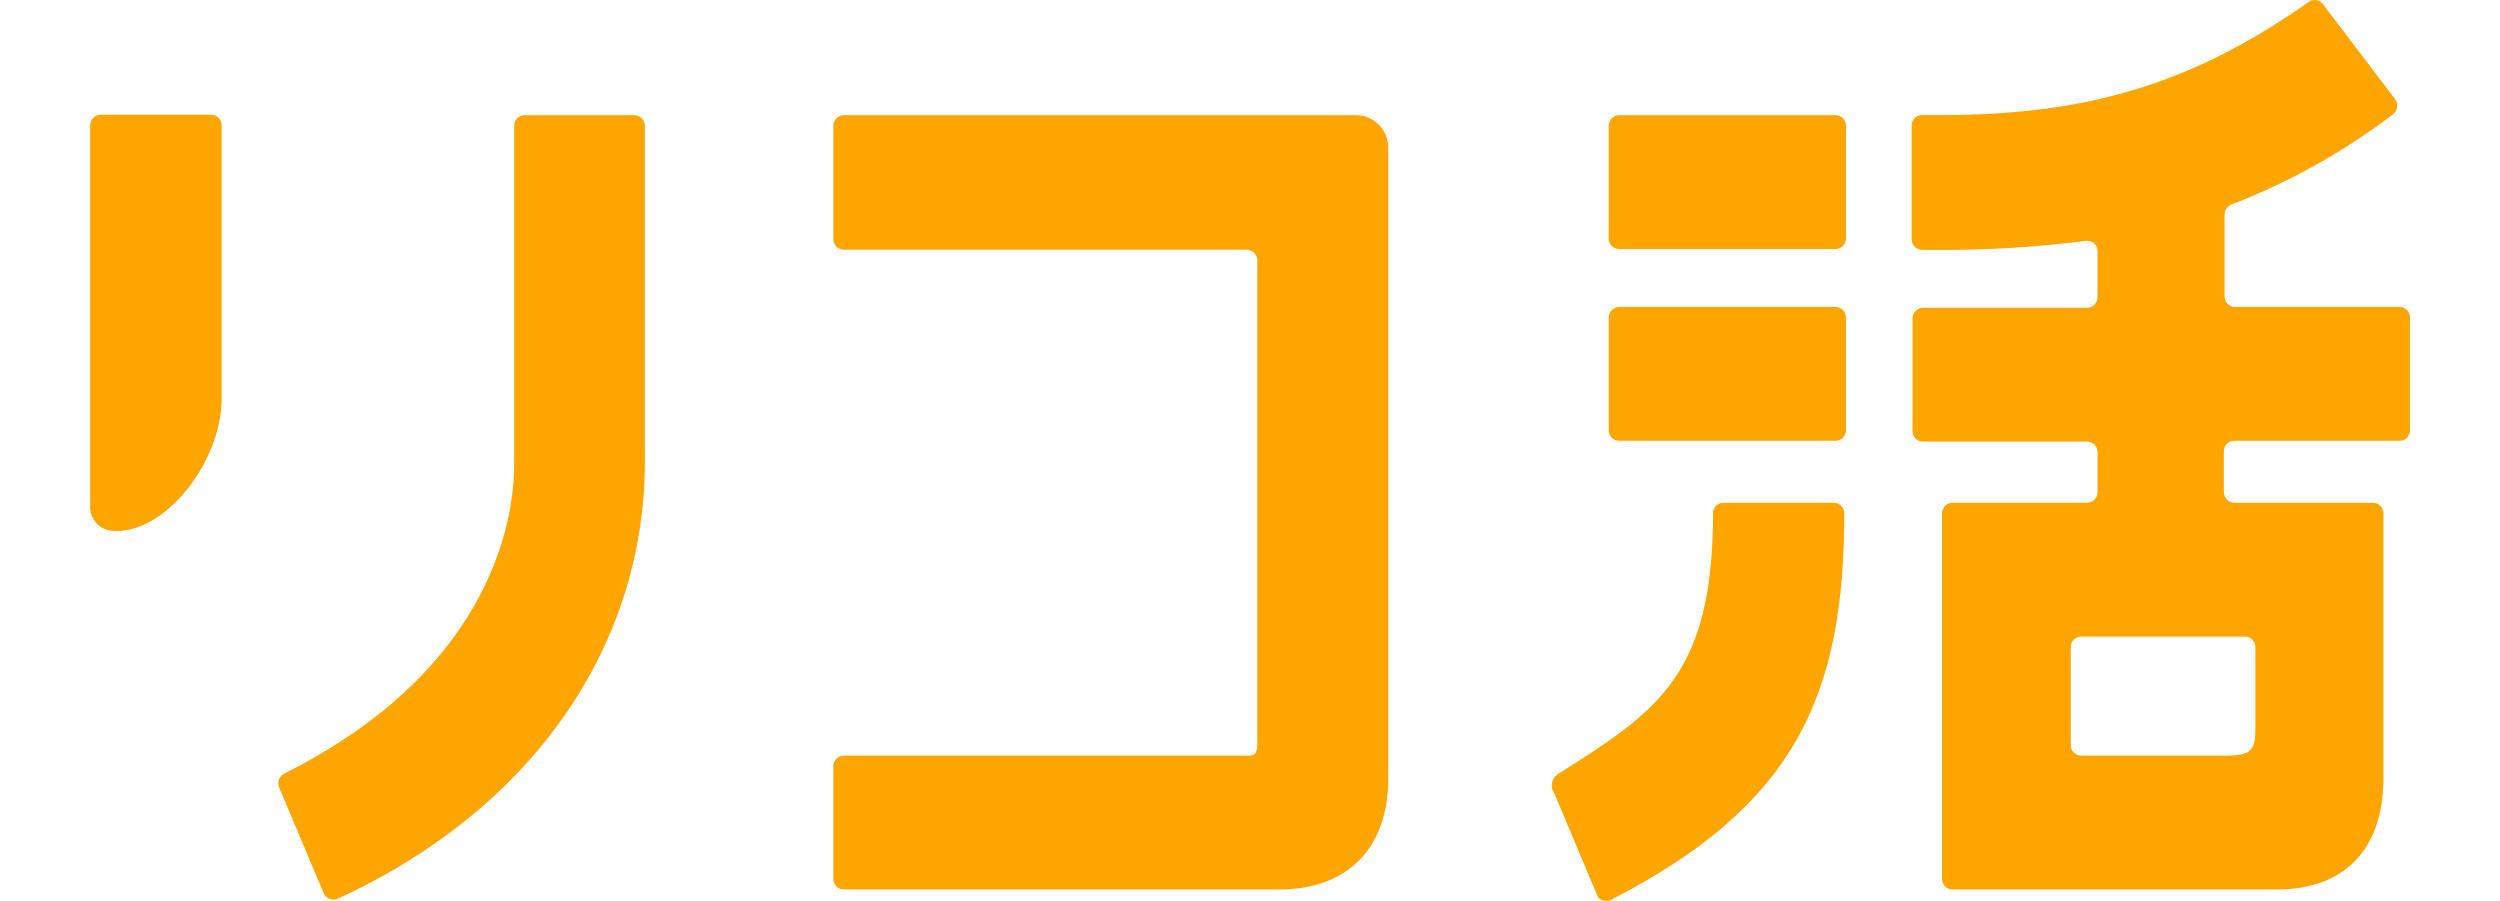 <svg width="111" height="40" viewBox="0 0 111 40" fill="none" xmlns="http://www.w3.org/2000/svg">
<path fill-rule="evenodd" clip-rule="evenodd" d="M107 19.098V14.106C107.004 13.983 106.959 13.864 106.875 13.774C106.791 13.684 106.675 13.632 106.553 13.628H99.224C99.102 13.626 98.985 13.575 98.9 13.487C98.814 13.399 98.768 13.28 98.77 13.158V9.531C98.768 9.342 98.878 9.169 99.05 9.091C101.626 8.098 104.05 6.747 106.249 5.077C106.455 4.913 106.495 4.615 106.34 4.402L103.127 0.168C102.979 -0.014 102.716 -0.054 102.521 0.077C97.36 3.704 92.669 5.168 85.796 5.108H85.333C85.211 5.108 85.095 5.157 85.009 5.244C84.924 5.331 84.877 5.448 84.879 5.57V6.064V10.115V10.616C84.874 10.873 85.077 11.086 85.333 11.094H85.796C88.076 11.118 90.355 10.983 92.616 10.692C92.749 10.676 92.882 10.719 92.981 10.809C93.079 10.9 93.135 11.028 93.131 11.162V13.188C93.136 13.445 92.933 13.658 92.677 13.666H85.371C85.115 13.674 84.912 13.887 84.916 14.144V19.136C84.915 19.259 84.961 19.378 85.047 19.466C85.132 19.554 85.249 19.605 85.371 19.607H92.677C92.799 19.609 92.916 19.659 93.001 19.748C93.087 19.836 93.133 19.954 93.131 20.077V21.845C93.136 22.102 92.933 22.315 92.677 22.323H86.682C86.56 22.325 86.443 22.376 86.358 22.464C86.272 22.552 86.226 22.671 86.228 22.793V39.022C86.226 39.145 86.272 39.264 86.358 39.352C86.443 39.44 86.56 39.491 86.682 39.493H101.081C104.112 39.493 105.81 37.702 105.825 34.576V22.793C105.827 22.671 105.78 22.552 105.695 22.464C105.61 22.376 105.493 22.325 105.37 22.323H99.194C98.938 22.315 98.735 22.102 98.739 21.845V20.039C98.737 19.916 98.784 19.798 98.869 19.71C98.955 19.622 99.071 19.571 99.194 19.569H106.515C106.643 19.577 106.769 19.531 106.862 19.442C106.954 19.352 107.004 19.227 107 19.098ZM99.687 28.264C99.809 28.266 99.926 28.316 100.011 28.405C100.097 28.493 100.143 28.611 100.141 28.734V32.255C100.141 33.294 100.028 33.552 98.754 33.552H92.396C92.274 33.55 92.157 33.499 92.072 33.411C91.986 33.323 91.94 33.204 91.942 33.082V28.734C91.94 28.611 91.986 28.493 92.072 28.405C92.157 28.316 92.274 28.266 92.396 28.264H99.687ZM4.003 22.422C3.96 22.974 4.345 23.467 4.89 23.56C7.254 23.848 9.839 20.525 9.839 17.71V5.57C9.841 5.446 9.793 5.325 9.706 5.235C9.62 5.146 9.501 5.094 9.376 5.092H4.466C4.337 5.094 4.214 5.149 4.127 5.243C4.04 5.338 3.995 5.465 4.003 5.593V22.422ZM22.828 20.616C22.828 22.664 22.146 29.569 12.62 34.349C12.398 34.461 12.299 34.725 12.392 34.956L14.37 39.652C14.419 39.769 14.512 39.861 14.629 39.908C14.745 39.955 14.876 39.953 14.992 39.903C23.805 35.858 28.633 28.522 28.633 20.494V5.593C28.633 5.332 28.424 5.119 28.163 5.115H23.29C23.165 5.117 23.047 5.169 22.96 5.258C22.873 5.348 22.826 5.468 22.828 5.593V20.616ZM37.461 5.115H60.242C61.021 5.136 61.641 5.776 61.636 6.557V34.576C61.636 37.657 59.833 39.493 56.801 39.493H37.461C37.337 39.493 37.219 39.443 37.132 39.355C37.045 39.266 36.997 39.147 36.999 39.022V34.022C36.997 33.898 37.045 33.779 37.132 33.69C37.219 33.602 37.337 33.552 37.461 33.552H55.361C55.68 33.552 55.824 33.529 55.824 32.983V11.564C55.826 11.44 55.778 11.319 55.691 11.229C55.605 11.14 55.486 11.088 55.361 11.086H37.461C37.337 11.086 37.219 11.037 37.132 10.948C37.045 10.86 36.997 10.74 36.999 10.616V5.593C36.997 5.468 37.045 5.348 37.131 5.258C37.218 5.169 37.337 5.117 37.461 5.115ZM71.889 19.569H81.499C81.623 19.569 81.742 19.519 81.828 19.43C81.915 19.342 81.963 19.222 81.961 19.098V14.106C81.963 13.981 81.915 13.861 81.829 13.771C81.742 13.681 81.623 13.63 81.499 13.628H71.889C71.765 13.63 71.646 13.681 71.559 13.771C71.473 13.861 71.425 13.981 71.427 14.106V19.098C71.425 19.222 71.473 19.342 71.56 19.43C71.647 19.519 71.766 19.569 71.889 19.569ZM81.499 11.056H71.889C71.643 11.056 71.439 10.863 71.427 10.616V5.593C71.425 5.468 71.473 5.348 71.559 5.258C71.646 5.169 71.765 5.117 71.889 5.115H81.499C81.623 5.117 81.742 5.169 81.829 5.258C81.915 5.348 81.963 5.468 81.961 5.593V10.585C81.963 10.71 81.915 10.829 81.828 10.918C81.742 11.006 81.623 11.056 81.499 11.056ZM81.885 22.801C81.885 30.904 79.688 35.752 71.579 39.925C71.375 40.053 71.109 40.014 70.95 39.834L69.017 35.236C68.917 35.101 68.878 34.931 68.908 34.766C68.938 34.6 69.035 34.455 69.177 34.364C73.595 31.579 76.058 29.986 76.058 22.786C76.058 22.53 76.265 22.323 76.52 22.323H81.385C81.516 22.314 81.645 22.361 81.74 22.452C81.835 22.543 81.888 22.669 81.885 22.801Z" fill="#FEA500"/>
</svg>
